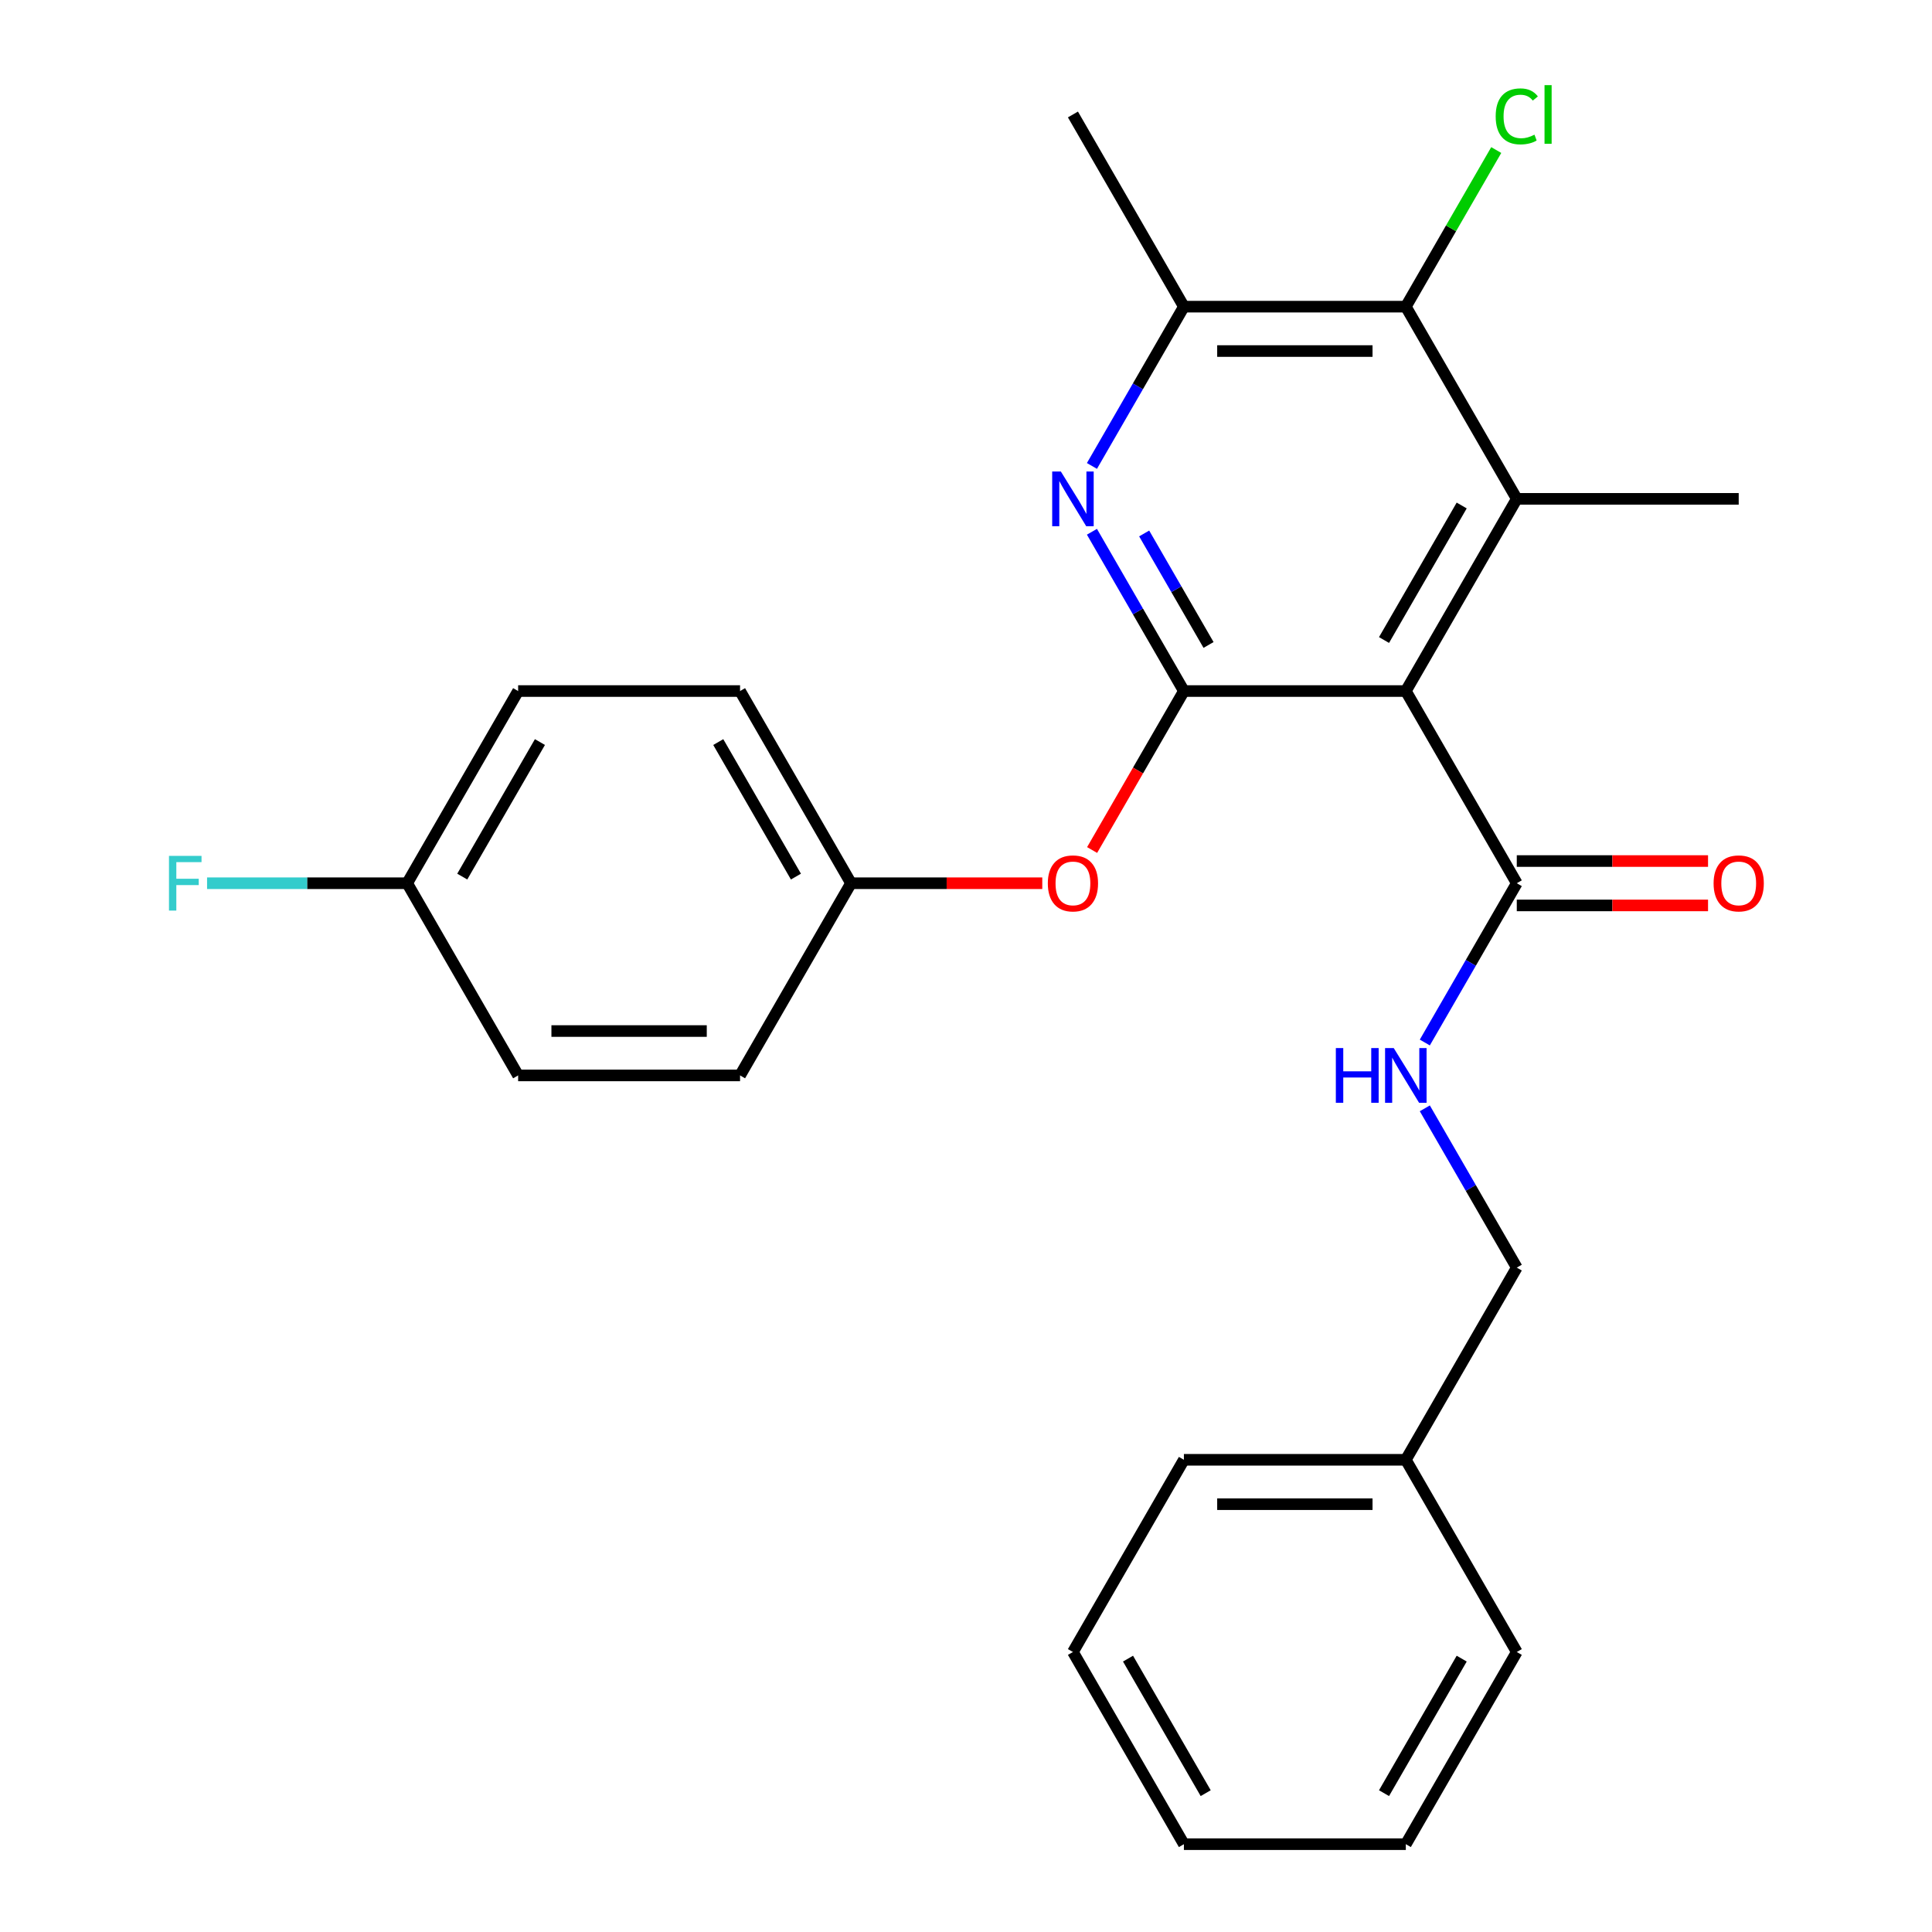 <?xml version='1.0' encoding='iso-8859-1'?>
<svg version='1.1' baseProfile='full'
              xmlns='http://www.w3.org/2000/svg'
                      xmlns:rdkit='http://www.rdkit.org/xml'
                      xmlns:xlink='http://www.w3.org/1999/xlink'
                  xml:space='preserve'
width='1000px' height='1000px' viewBox='0 0 1000 1000'>
<!-- END OF HEADER -->
<rect style='opacity:1.0;fill:#FFFFFF;stroke:none' width='1000' height='1000' x='0' y='0'> </rect>
<path class='bond-0' d='M 727.651,357.683 L 612.785,357.683' style='fill:none;fill-rule:evenodd;stroke:#000000;stroke-width:6px;stroke-linecap:butt;stroke-linejoin:miter;stroke-opacity:1' />
<path class='bond-1' d='M 727.651,357.683 L 785.084,258.206' style='fill:none;fill-rule:evenodd;stroke:#000000;stroke-width:6px;stroke-linecap:butt;stroke-linejoin:miter;stroke-opacity:1' />
<path class='bond-1' d='M 716.371,331.275 L 756.574,261.641' style='fill:none;fill-rule:evenodd;stroke:#000000;stroke-width:6px;stroke-linecap:butt;stroke-linejoin:miter;stroke-opacity:1' />
<path class='bond-4' d='M 727.651,357.683 L 785.084,457.16' style='fill:none;fill-rule:evenodd;stroke:#000000;stroke-width:6px;stroke-linecap:butt;stroke-linejoin:miter;stroke-opacity:1' />
<path class='bond-2' d='M 612.785,357.683 L 588.985,316.46' style='fill:none;fill-rule:evenodd;stroke:#000000;stroke-width:6px;stroke-linecap:butt;stroke-linejoin:miter;stroke-opacity:1' />
<path class='bond-2' d='M 588.985,316.46 L 565.185,275.237' style='fill:none;fill-rule:evenodd;stroke:#0000FF;stroke-width:6px;stroke-linecap:butt;stroke-linejoin:miter;stroke-opacity:1' />
<path class='bond-2' d='M 625.54,333.829 L 608.88,304.973' style='fill:none;fill-rule:evenodd;stroke:#000000;stroke-width:6px;stroke-linecap:butt;stroke-linejoin:miter;stroke-opacity:1' />
<path class='bond-2' d='M 608.88,304.973 L 592.22,276.117' style='fill:none;fill-rule:evenodd;stroke:#0000FF;stroke-width:6px;stroke-linecap:butt;stroke-linejoin:miter;stroke-opacity:1' />
<path class='bond-6' d='M 612.785,357.683 L 589.031,398.825' style='fill:none;fill-rule:evenodd;stroke:#000000;stroke-width:6px;stroke-linecap:butt;stroke-linejoin:miter;stroke-opacity:1' />
<path class='bond-6' d='M 589.031,398.825 L 565.277,439.968' style='fill:none;fill-rule:evenodd;stroke:#FF0000;stroke-width:6px;stroke-linecap:butt;stroke-linejoin:miter;stroke-opacity:1' />
<path class='bond-3' d='M 785.084,258.206 L 727.651,158.729' style='fill:none;fill-rule:evenodd;stroke:#000000;stroke-width:6px;stroke-linecap:butt;stroke-linejoin:miter;stroke-opacity:1' />
<path class='bond-13' d='M 785.084,258.206 L 899.951,258.206' style='fill:none;fill-rule:evenodd;stroke:#000000;stroke-width:6px;stroke-linecap:butt;stroke-linejoin:miter;stroke-opacity:1' />
<path class='bond-26' d='M 565.185,241.174 L 588.985,199.951' style='fill:none;fill-rule:evenodd;stroke:#0000FF;stroke-width:6px;stroke-linecap:butt;stroke-linejoin:miter;stroke-opacity:1' />
<path class='bond-26' d='M 588.985,199.951 L 612.785,158.729' style='fill:none;fill-rule:evenodd;stroke:#000000;stroke-width:6px;stroke-linecap:butt;stroke-linejoin:miter;stroke-opacity:1' />
<path class='bond-5' d='M 727.651,158.729 L 612.785,158.729' style='fill:none;fill-rule:evenodd;stroke:#000000;stroke-width:6px;stroke-linecap:butt;stroke-linejoin:miter;stroke-opacity:1' />
<path class='bond-5' d='M 710.421,181.702 L 630.015,181.702' style='fill:none;fill-rule:evenodd;stroke:#000000;stroke-width:6px;stroke-linecap:butt;stroke-linejoin:miter;stroke-opacity:1' />
<path class='bond-9' d='M 727.651,158.729 L 751.053,118.196' style='fill:none;fill-rule:evenodd;stroke:#000000;stroke-width:6px;stroke-linecap:butt;stroke-linejoin:miter;stroke-opacity:1' />
<path class='bond-9' d='M 751.053,118.196 L 774.454,77.663' style='fill:none;fill-rule:evenodd;stroke:#00CC00;stroke-width:6px;stroke-linecap:butt;stroke-linejoin:miter;stroke-opacity:1' />
<path class='bond-7' d='M 785.084,457.16 L 761.284,498.383' style='fill:none;fill-rule:evenodd;stroke:#000000;stroke-width:6px;stroke-linecap:butt;stroke-linejoin:miter;stroke-opacity:1' />
<path class='bond-7' d='M 761.284,498.383 L 737.484,539.605' style='fill:none;fill-rule:evenodd;stroke:#0000FF;stroke-width:6px;stroke-linecap:butt;stroke-linejoin:miter;stroke-opacity:1' />
<path class='bond-8' d='M 785.084,468.647 L 834.582,468.647' style='fill:none;fill-rule:evenodd;stroke:#000000;stroke-width:6px;stroke-linecap:butt;stroke-linejoin:miter;stroke-opacity:1' />
<path class='bond-8' d='M 834.582,468.647 L 884.079,468.647' style='fill:none;fill-rule:evenodd;stroke:#FF0000;stroke-width:6px;stroke-linecap:butt;stroke-linejoin:miter;stroke-opacity:1' />
<path class='bond-8' d='M 785.084,445.673 L 834.582,445.673' style='fill:none;fill-rule:evenodd;stroke:#000000;stroke-width:6px;stroke-linecap:butt;stroke-linejoin:miter;stroke-opacity:1' />
<path class='bond-8' d='M 834.582,445.673 L 884.079,445.673' style='fill:none;fill-rule:evenodd;stroke:#FF0000;stroke-width:6px;stroke-linecap:butt;stroke-linejoin:miter;stroke-opacity:1' />
<path class='bond-20' d='M 612.785,158.729 L 555.352,59.251' style='fill:none;fill-rule:evenodd;stroke:#000000;stroke-width:6px;stroke-linecap:butt;stroke-linejoin:miter;stroke-opacity:1' />
<path class='bond-10' d='M 539.48,457.16 L 489.983,457.16' style='fill:none;fill-rule:evenodd;stroke:#FF0000;stroke-width:6px;stroke-linecap:butt;stroke-linejoin:miter;stroke-opacity:1' />
<path class='bond-10' d='M 489.983,457.16 L 440.486,457.16' style='fill:none;fill-rule:evenodd;stroke:#000000;stroke-width:6px;stroke-linecap:butt;stroke-linejoin:miter;stroke-opacity:1' />
<path class='bond-11' d='M 737.484,573.669 L 761.284,614.891' style='fill:none;fill-rule:evenodd;stroke:#0000FF;stroke-width:6px;stroke-linecap:butt;stroke-linejoin:miter;stroke-opacity:1' />
<path class='bond-11' d='M 761.284,614.891 L 785.084,656.114' style='fill:none;fill-rule:evenodd;stroke:#000000;stroke-width:6px;stroke-linecap:butt;stroke-linejoin:miter;stroke-opacity:1' />
<path class='bond-15' d='M 440.486,457.16 L 383.052,556.637' style='fill:none;fill-rule:evenodd;stroke:#000000;stroke-width:6px;stroke-linecap:butt;stroke-linejoin:miter;stroke-opacity:1' />
<path class='bond-16' d='M 440.486,457.16 L 383.052,357.683' style='fill:none;fill-rule:evenodd;stroke:#000000;stroke-width:6px;stroke-linecap:butt;stroke-linejoin:miter;stroke-opacity:1' />
<path class='bond-16' d='M 411.975,453.725 L 371.772,384.091' style='fill:none;fill-rule:evenodd;stroke:#000000;stroke-width:6px;stroke-linecap:butt;stroke-linejoin:miter;stroke-opacity:1' />
<path class='bond-19' d='M 785.084,656.114 L 727.651,755.591' style='fill:none;fill-rule:evenodd;stroke:#000000;stroke-width:6px;stroke-linecap:butt;stroke-linejoin:miter;stroke-opacity:1' />
<path class='bond-12' d='M 210.753,457.16 L 268.186,357.683' style='fill:none;fill-rule:evenodd;stroke:#000000;stroke-width:6px;stroke-linecap:butt;stroke-linejoin:miter;stroke-opacity:1' />
<path class='bond-12' d='M 239.263,453.725 L 279.467,384.091' style='fill:none;fill-rule:evenodd;stroke:#000000;stroke-width:6px;stroke-linecap:butt;stroke-linejoin:miter;stroke-opacity:1' />
<path class='bond-14' d='M 210.753,457.16 L 158.966,457.16' style='fill:none;fill-rule:evenodd;stroke:#000000;stroke-width:6px;stroke-linecap:butt;stroke-linejoin:miter;stroke-opacity:1' />
<path class='bond-14' d='M 158.966,457.16 L 107.178,457.16' style='fill:none;fill-rule:evenodd;stroke:#33CCCC;stroke-width:6px;stroke-linecap:butt;stroke-linejoin:miter;stroke-opacity:1' />
<path class='bond-27' d='M 210.753,457.16 L 268.186,556.637' style='fill:none;fill-rule:evenodd;stroke:#000000;stroke-width:6px;stroke-linecap:butt;stroke-linejoin:miter;stroke-opacity:1' />
<path class='bond-18' d='M 383.052,556.637 L 268.186,556.637' style='fill:none;fill-rule:evenodd;stroke:#000000;stroke-width:6px;stroke-linecap:butt;stroke-linejoin:miter;stroke-opacity:1' />
<path class='bond-18' d='M 365.822,533.664 L 285.416,533.664' style='fill:none;fill-rule:evenodd;stroke:#000000;stroke-width:6px;stroke-linecap:butt;stroke-linejoin:miter;stroke-opacity:1' />
<path class='bond-17' d='M 383.052,357.683 L 268.186,357.683' style='fill:none;fill-rule:evenodd;stroke:#000000;stroke-width:6px;stroke-linecap:butt;stroke-linejoin:miter;stroke-opacity:1' />
<path class='bond-21' d='M 727.651,755.591 L 612.785,755.591' style='fill:none;fill-rule:evenodd;stroke:#000000;stroke-width:6px;stroke-linecap:butt;stroke-linejoin:miter;stroke-opacity:1' />
<path class='bond-21' d='M 710.421,778.564 L 630.015,778.564' style='fill:none;fill-rule:evenodd;stroke:#000000;stroke-width:6px;stroke-linecap:butt;stroke-linejoin:miter;stroke-opacity:1' />
<path class='bond-22' d='M 727.651,755.591 L 785.084,855.068' style='fill:none;fill-rule:evenodd;stroke:#000000;stroke-width:6px;stroke-linecap:butt;stroke-linejoin:miter;stroke-opacity:1' />
<path class='bond-24' d='M 612.785,755.591 L 555.352,855.068' style='fill:none;fill-rule:evenodd;stroke:#000000;stroke-width:6px;stroke-linecap:butt;stroke-linejoin:miter;stroke-opacity:1' />
<path class='bond-23' d='M 785.084,855.068 L 727.651,954.545' style='fill:none;fill-rule:evenodd;stroke:#000000;stroke-width:6px;stroke-linecap:butt;stroke-linejoin:miter;stroke-opacity:1' />
<path class='bond-23' d='M 756.574,858.503 L 716.371,928.137' style='fill:none;fill-rule:evenodd;stroke:#000000;stroke-width:6px;stroke-linecap:butt;stroke-linejoin:miter;stroke-opacity:1' />
<path class='bond-25' d='M 727.651,954.545 L 612.785,954.545' style='fill:none;fill-rule:evenodd;stroke:#000000;stroke-width:6px;stroke-linecap:butt;stroke-linejoin:miter;stroke-opacity:1' />
<path class='bond-28' d='M 555.352,855.068 L 612.785,954.545' style='fill:none;fill-rule:evenodd;stroke:#000000;stroke-width:6px;stroke-linecap:butt;stroke-linejoin:miter;stroke-opacity:1' />
<path class='bond-28' d='M 583.862,858.503 L 624.065,928.137' style='fill:none;fill-rule:evenodd;stroke:#000000;stroke-width:6px;stroke-linecap:butt;stroke-linejoin:miter;stroke-opacity:1' />
<path  class='atom-3' d='M 549.092 244.046
L 558.372 259.046
Q 559.292 260.526, 560.772 263.206
Q 562.252 265.886, 562.332 266.046
L 562.332 244.046
L 566.092 244.046
L 566.092 272.366
L 562.212 272.366
L 552.252 255.966
Q 551.092 254.046, 549.852 251.846
Q 548.652 249.646, 548.292 248.966
L 548.292 272.366
L 544.612 272.366
L 544.612 244.046
L 549.092 244.046
' fill='#0000FF'/>
<path  class='atom-7' d='M 542.352 457.24
Q 542.352 450.44, 545.712 446.64
Q 549.072 442.84, 555.352 442.84
Q 561.632 442.84, 564.992 446.64
Q 568.352 450.44, 568.352 457.24
Q 568.352 464.12, 564.952 468.04
Q 561.552 471.92, 555.352 471.92
Q 549.112 471.92, 545.712 468.04
Q 542.352 464.16, 542.352 457.24
M 555.352 468.72
Q 559.672 468.72, 561.992 465.84
Q 564.352 462.92, 564.352 457.24
Q 564.352 451.68, 561.992 448.88
Q 559.672 446.04, 555.352 446.04
Q 551.032 446.04, 548.672 448.84
Q 546.352 451.64, 546.352 457.24
Q 546.352 462.96, 548.672 465.84
Q 551.032 468.72, 555.352 468.72
' fill='#FF0000'/>
<path  class='atom-8' d='M 691.431 542.477
L 695.271 542.477
L 695.271 554.517
L 709.751 554.517
L 709.751 542.477
L 713.591 542.477
L 713.591 570.797
L 709.751 570.797
L 709.751 557.717
L 695.271 557.717
L 695.271 570.797
L 691.431 570.797
L 691.431 542.477
' fill='#0000FF'/>
<path  class='atom-8' d='M 721.391 542.477
L 730.671 557.477
Q 731.591 558.957, 733.071 561.637
Q 734.551 564.317, 734.631 564.477
L 734.631 542.477
L 738.391 542.477
L 738.391 570.797
L 734.511 570.797
L 724.551 554.397
Q 723.391 552.477, 722.151 550.277
Q 720.951 548.077, 720.591 547.397
L 720.591 570.797
L 716.911 570.797
L 716.911 542.477
L 721.391 542.477
' fill='#0000FF'/>
<path  class='atom-9' d='M 886.951 457.24
Q 886.951 450.44, 890.311 446.64
Q 893.671 442.84, 899.951 442.84
Q 906.231 442.84, 909.591 446.64
Q 912.951 450.44, 912.951 457.24
Q 912.951 464.12, 909.551 468.04
Q 906.151 471.92, 899.951 471.92
Q 893.711 471.92, 890.311 468.04
Q 886.951 464.16, 886.951 457.24
M 899.951 468.72
Q 904.271 468.72, 906.591 465.84
Q 908.951 462.92, 908.951 457.24
Q 908.951 451.68, 906.591 448.88
Q 904.271 446.04, 899.951 446.04
Q 895.631 446.04, 893.271 448.84
Q 890.951 451.64, 890.951 457.24
Q 890.951 462.96, 893.271 465.84
Q 895.631 468.72, 899.951 468.72
' fill='#FF0000'/>
<path  class='atom-10' d='M 774.164 60.231
Q 774.164 53.191, 777.444 49.511
Q 780.764 45.791, 787.044 45.791
Q 792.884 45.791, 796.004 49.911
L 793.364 52.071
Q 791.084 49.071, 787.044 49.071
Q 782.764 49.071, 780.484 51.951
Q 778.244 54.791, 778.244 60.231
Q 778.244 65.831, 780.564 68.711
Q 782.924 71.591, 787.484 71.591
Q 790.604 71.591, 794.244 69.711
L 795.364 72.711
Q 793.884 73.671, 791.644 74.231
Q 789.404 74.791, 786.924 74.791
Q 780.764 74.791, 777.444 71.031
Q 774.164 67.271, 774.164 60.231
' fill='#00CC00'/>
<path  class='atom-10' d='M 799.444 44.071
L 803.124 44.071
L 803.124 74.431
L 799.444 74.431
L 799.444 44.071
' fill='#00CC00'/>
<path  class='atom-15' d='M 87.467 443
L 104.307 443
L 104.307 446.24
L 91.267 446.24
L 91.267 454.84
L 102.867 454.84
L 102.867 458.12
L 91.267 458.12
L 91.267 471.32
L 87.467 471.32
L 87.467 443
' fill='#33CCCC'/>
</svg>
